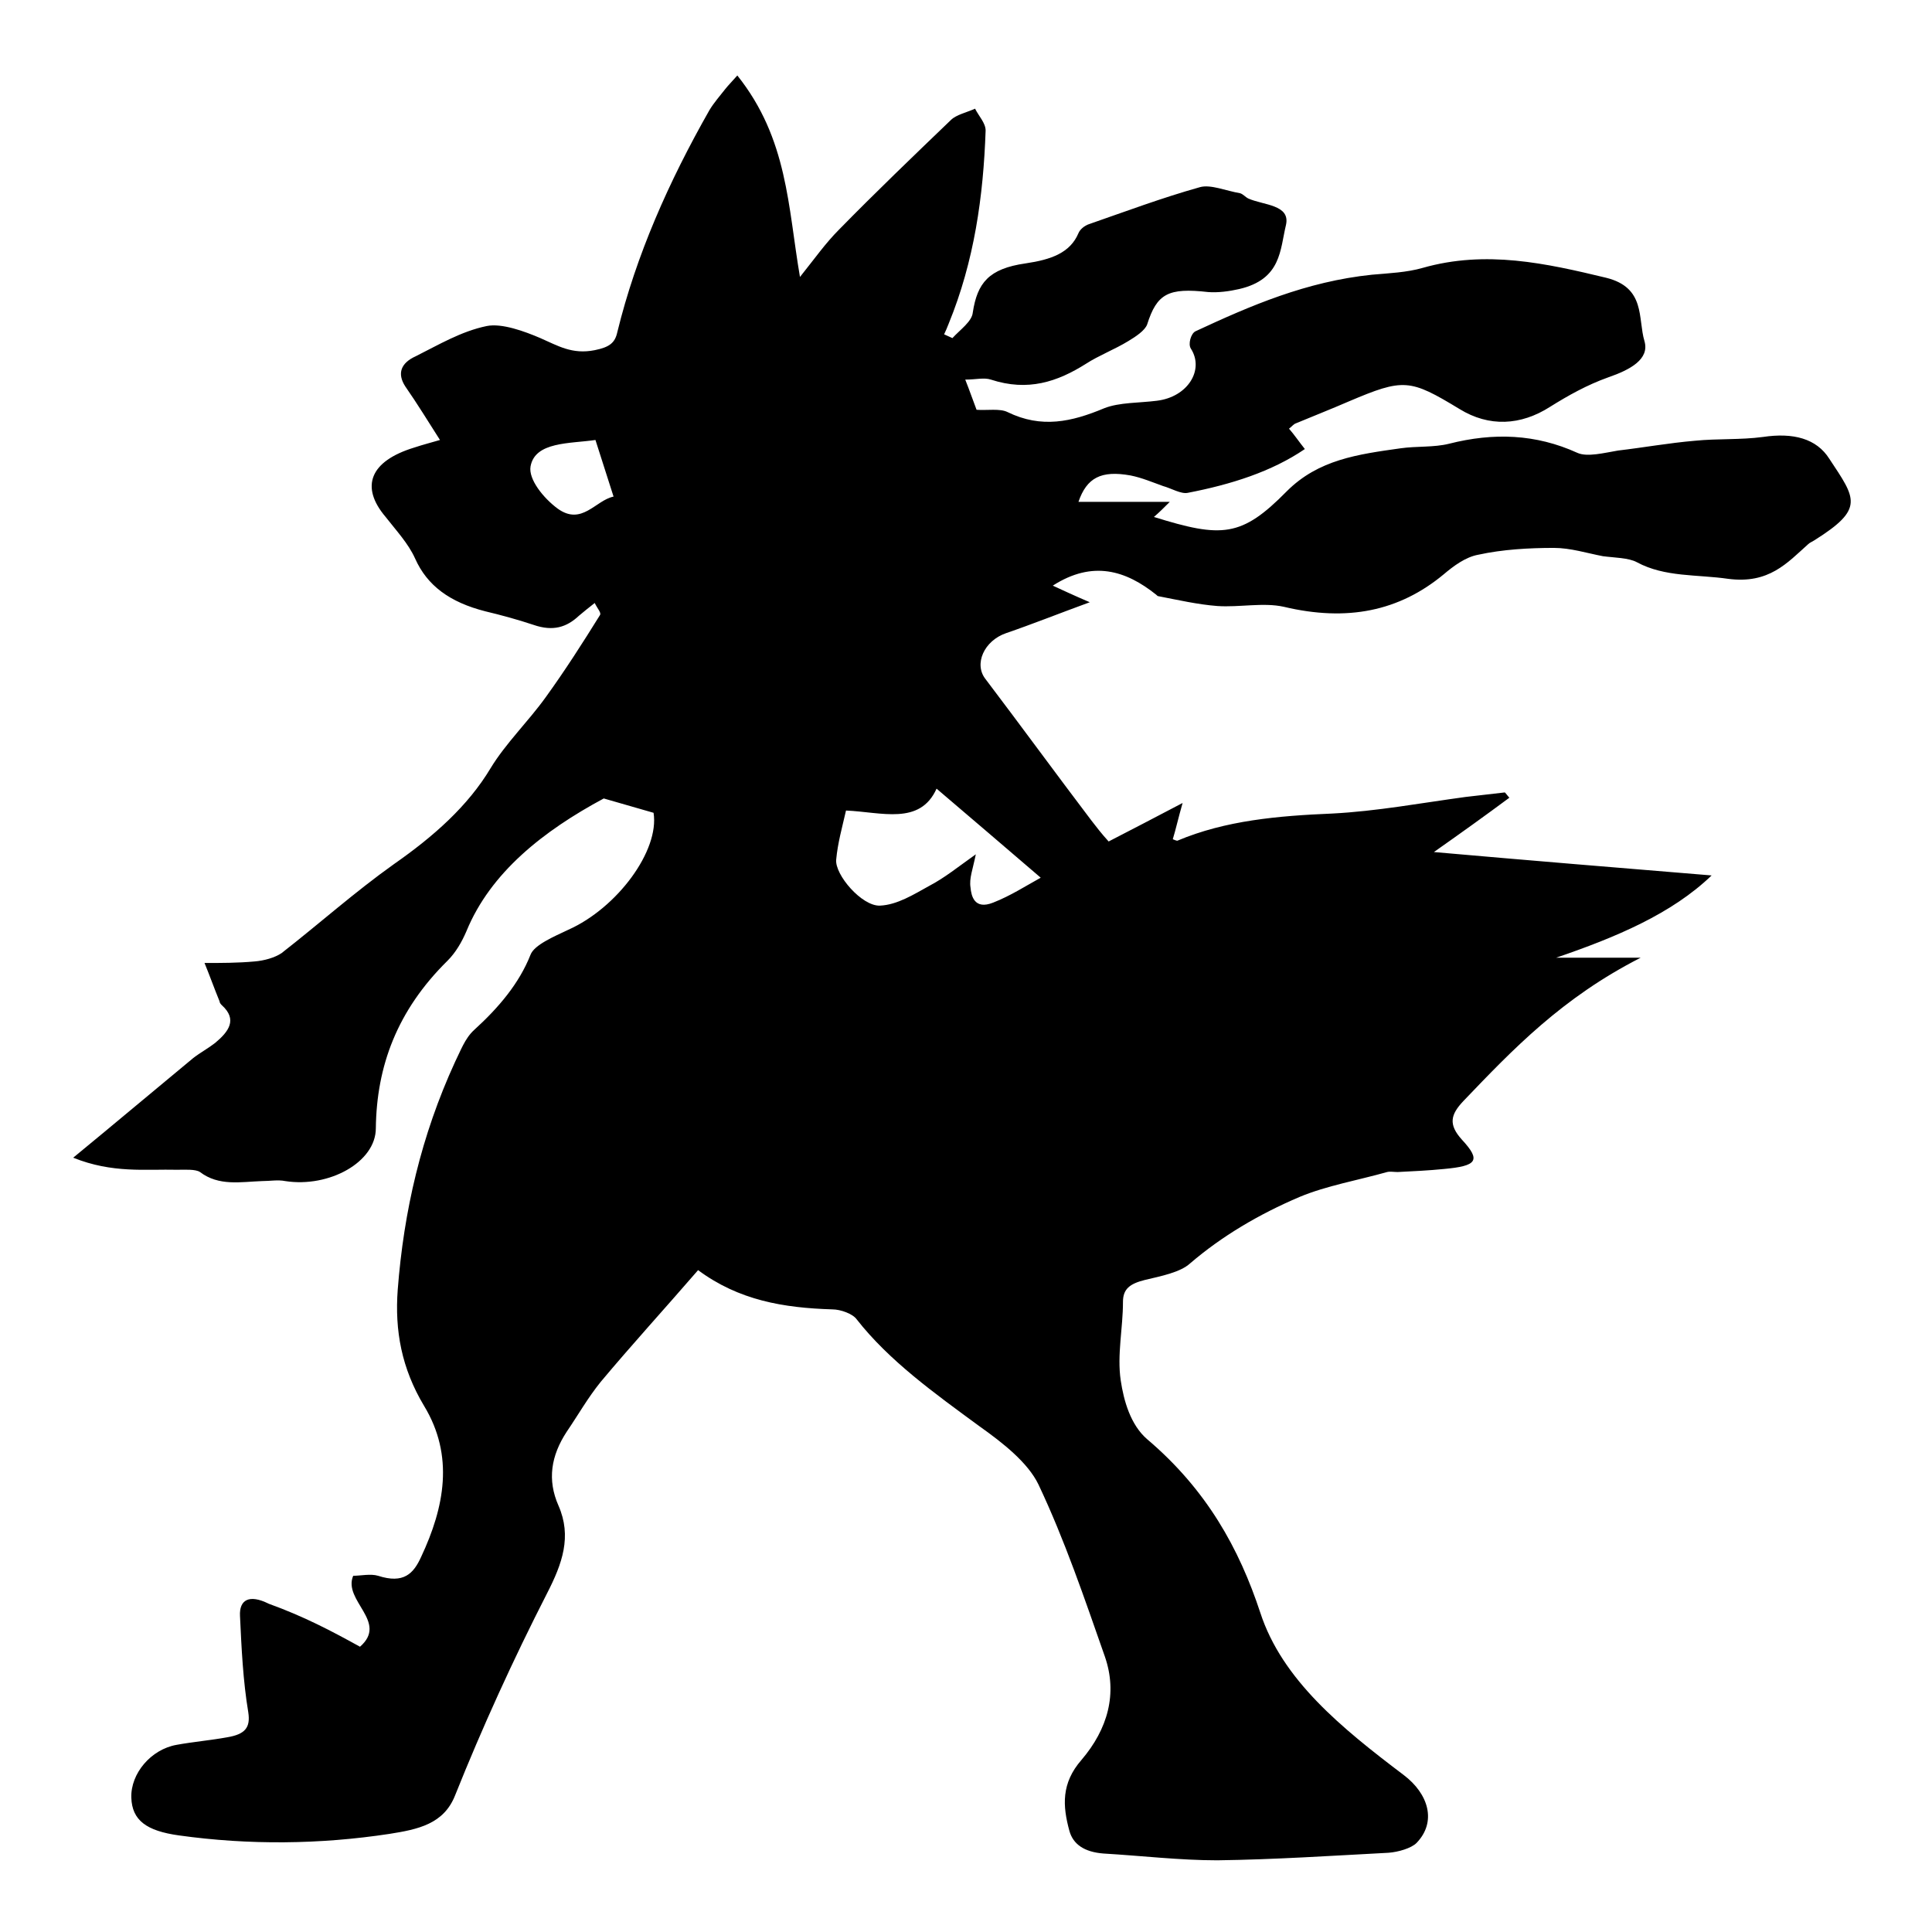 <?xml version="1.0" encoding="utf-8"?>
<!-- Svg Vector Icons : http://www.onlinewebfonts.com/icon -->
<!DOCTYPE svg PUBLIC "-//W3C//DTD SVG 1.1//EN" "http://www.w3.org/Graphics/SVG/1.1/DTD/svg11.dtd">
<svg version="1.1" xmlns="http://www.w3.org/2000/svg" xmlns:xlink="http://www.w3.org/1999/xlink" x="0px" y="0px" viewBox="0 0 256 256" enable-background="new 0 0 256 256" xml:space="preserve">
<g><g><path fill="#000000" d="M47.7,218.2c3.8-3.3-2.3-6.1-0.9-9.4c1,0,2.3-0.3,3.3,0c3.4,1.1,4.7-0.3,5.7-2.5c3.1-6.6,4.4-13.4,0.4-20c-3-5-3.9-10-3.5-15.4c0.8-10.4,3.1-20.4,7.6-30.2c0.7-1.4,1.3-3.1,2.5-4.2c3.3-3,6-6.2,7.5-10c0.5-1.3,3.1-2.4,5-3.3c6.5-2.9,12.1-10.5,11.3-15.5c-2.1-0.6-4.2-1.2-6.6-1.9c-8,4.3-15,9.8-18.2,17.6c-0.6,1.4-1.4,2.8-2.5,3.9c-6.7,6.6-9.4,14-9.5,22.2c0,4.5-6.2,7.9-12,7c-1-0.2-2,0-3.1,0c-2.8,0.1-5.7,0.7-8.2-1.2c-0.6-0.4-2-0.3-3-0.3c-4.2-0.1-8.6,0.5-13.8-1.6c5.6-4.6,10.7-8.9,15.9-13.2c0.9-0.7,2-1.3,2.9-2c1.8-1.5,3-3.1,0.9-5c-0.1-0.1-0.3-0.3-0.3-0.5c-0.7-1.7-1.3-3.4-2-5.1c2.2,0,4.4,0,6.6-0.2c1.3-0.1,2.7-0.5,3.6-1.1c5-3.9,9.7-8.1,14.9-11.8c5.3-3.7,9.8-7.7,12.8-12.7c2-3.3,5-6.2,7.3-9.4c2.6-3.6,4.9-7.2,7.2-10.9c0.2-0.3-0.3-0.8-0.7-1.6c-0.9,0.7-1.5,1.2-2.1,1.7c-1.6,1.5-3.4,2.1-6,1.2c-2.1-0.7-4.3-1.3-6.4-1.8c-4.7-1.2-7.7-3.4-9.3-7c-0.9-2-2.5-3.7-3.9-5.5c-3.4-4-2.1-7.4,3.8-9.2c1.2-0.4,2.4-0.7,3.4-1c-1.6-2.5-3-4.8-4.6-7.1c-1.1-1.7-0.6-3.1,1.4-4c3-1.5,6-3.3,9.4-4c2-0.4,5,0.7,7.1,1.6c2.3,1,4.2,2.2,7.2,1.6c2-0.4,2.7-1,3-2.4c2.5-10.2,6.8-19.9,12.2-29.4c0.6-1,1.4-1.9,2.1-2.8c0.4-0.5,0.8-0.9,1.6-1.8c6.7,8.4,6.7,17.4,8.3,26.7c2-2.5,3.4-4.5,5.2-6.3c4.8-4.9,9.8-9.7,14.8-14.5c0.7-0.7,2.1-1,3.2-1.5c0.5,1,1.4,1.9,1.4,2.9c-0.3,8.7-1.5,17.3-4.9,25.6c-0.2,0.5-0.4,1-0.6,1.4c0.4,0.2,0.7,0.3,1.1,0.5c1-1.1,2.6-2.2,2.7-3.4c0.6-3.9,2.1-5.8,7-6.5c3.4-0.5,5.9-1.4,7-4c0.2-0.5,0.8-1,1.4-1.2c4.9-1.7,9.7-3.5,14.7-4.9c1.4-0.4,3.5,0.5,5.3,0.8c0.4,0.1,0.7,0.5,1.1,0.7c2,0.9,5.6,0.8,5,3.5c-0.8,3.3-0.6,7.2-6.2,8.5c-1.3,0.3-2.8,0.5-4.1,0.4c-5.3-0.6-6.8,0.2-8.1,4.3c-0.3,0.8-1.5,1.6-2.5,2.2c-1.8,1.1-3.9,1.9-5.6,3c-3.8,2.4-7.7,3.7-12.6,2.1c-0.9-0.3-2,0-3.4,0c0.6,1.5,1,2.7,1.5,4c1.4,0.1,3.1-0.2,4.1,0.3c4.5,2.2,8.5,1.3,12.8-0.5c2-0.8,4.7-0.7,7-1c4.1-0.5,6.3-4.1,4.5-6.9c-0.4-0.6,0-2,0.6-2.3c7.3-3.4,14.7-6.6,23.4-7.5c2.3-0.2,4.6-0.3,6.7-0.9c8.4-2.4,16.4-0.6,24.3,1.3c5.3,1.3,4.2,5.4,5.1,8.4c0.7,2.4-1.9,3.8-4.8,4.8c-2.8,1-5.3,2.4-7.7,3.9c-3.9,2.5-8.1,2.7-12,0.3c-6.6-4-7.4-4.1-14.7-1c-2.3,1-4.6,1.9-7,2.9c-0.3,0.1-0.5,0.4-0.9,0.7c0.7,0.8,1.3,1.7,2.1,2.7c-4.4,3-9.8,4.7-15.5,5.8c-0.9,0.2-2.2-0.6-3.3-0.9c-1.4-0.5-2.8-1.1-4.3-1.4c-3.9-0.7-5.8,0.3-6.9,3.5c3.9,0,7.8,0,12.1,0c-0.8,0.8-1.4,1.4-2.1,2c9,2.8,11.6,2.7,17.6-3.4c4.2-4.2,9.4-4.9,15.1-5.7c2.1-0.3,4.4-0.1,6.4-0.6c5.9-1.5,11.5-1.3,17,1.2c1.3,0.6,3.6,0,5.4-0.3c3.4-0.4,6.7-1,10.2-1.3c3-0.3,6-0.1,9-0.5c4-0.6,7.1,0.2,8.8,2.9c3.5,5.3,4.7,6.6-2,10.8c-0.3,0.2-0.6,0.3-0.8,0.5c-2.8,2.5-5.2,5.3-10.6,4.6c-4.1-0.6-8.4-0.2-12.1-2.2c-1.1-0.6-3-0.6-4.5-0.8c-2.1-0.4-4.3-1.1-6.5-1.1c-3.3,0-6.8,0.2-10,0.9c-1.7,0.3-3.3,1.5-4.6,2.6c-5.9,4.9-12.8,6.3-21.2,4.3c-2.7-0.6-5.9,0.1-8.8-0.1c-2.6-0.2-5.2-0.8-7.8-1.3c-0.1,0-0.2-0.1-0.3-0.2c-4-3.2-8.4-4.6-13.7-1.2c1.3,0.6,2.8,1.3,4.9,2.2c-4.1,1.5-7.6,2.9-11.1,4.1c-2.9,1-4.3,4.1-2.7,6.1c4.7,6.2,9.3,12.5,14,18.7c0.7,0.9,1.3,1.7,2.3,2.8c3.1-1.6,6-3.1,9.8-5.1c-0.6,2.1-0.9,3.5-1.3,4.8c0.2,0.1,0.5,0.2,0.6,0.2c6.4-2.7,13.4-3.3,20.5-3.6c5.9-0.3,11.8-1.4,17.7-2.2c1.7-0.2,3.4-0.4,5.2-0.6c0.2,0.2,0.4,0.5,0.6,0.7c-3.1,2.3-6.3,4.6-10,7.2c12.5,1.1,24.6,2.1,36.8,3.1c-5.3,5.1-12.7,8.2-20.6,10.9c3.4,0,6.8,0,11.2,0c-10.4,5.3-16.9,12.1-23.5,19c-1.7,1.8-2,3.1-0.2,5.1c2.6,2.8,2,3.5-2.4,3.9c-2,0.2-4.1,0.3-6.1,0.4c-0.5,0-1-0.1-1.4,0c-3.9,1.1-8,1.8-11.6,3.3c-5.4,2.3-10.3,5.2-14.5,8.8c-1.3,1.2-3.9,1.7-6,2.2c-2,0.5-2.9,1.2-2.9,2.9c0,3.5-0.8,7-0.3,10.4c0.4,2.7,1.3,5.9,3.5,7.8c7.9,6.7,12.2,14.5,15,23c2.9,8.9,10.8,15.3,19,21.5c3.3,2.5,4.4,6.2,1.7,9c-0.7,0.7-2.4,1.2-3.7,1.3c-7.6,0.4-15.1,0.9-22.7,1c-5,0-10-0.6-15.1-0.9c-2.5-0.2-4-1.2-4.5-3c-0.9-3.3-1.1-6.3,1.6-9.4c3.5-4.1,4.8-8.8,3.1-13.7c-2.7-7.7-5.3-15.4-8.8-22.8c-1.4-2.9-4.7-5.5-7.8-7.7c-6-4.4-12-8.7-16.3-14.2c-0.5-0.7-2.1-1.3-3.2-1.3c-6.5-0.2-12.4-1.2-17.8-5.2c-4.5,5.2-8.8,9.9-12.9,14.8c-1.7,2.1-3,4.4-4.5,6.6c-2.1,3.2-2.6,6.4-1.1,9.8c1.8,4.1,0.5,7.7-1.5,11.6c-4.5,8.8-8.6,17.8-12.2,26.8c-1.5,3.8-4.9,4.5-8.7,5.1c-9.2,1.4-18.6,1.5-27.9,0.2c-4.3-0.6-6.2-2-6.3-5c-0.1-3.2,2.6-6.4,6-7c2.2-0.4,4.5-0.6,6.7-1c2.4-0.4,3.1-1.3,2.8-3.3c-0.7-4.2-0.9-8.5-1.1-12.8c-0.1-2.1,1.2-2.9,3.8-1.6C40.3,214.2,43.9,216.1,47.7,218.2z M129.3,113.2c-0.4,2-0.9,3.2-0.7,4.4c0.1,1.1,0.5,3,3,2c2.3-0.9,4.3-2.2,6.3-3.3c-4.8-4.1-9.2-7.9-13.8-11.8c-2.2,4.9-7.3,3.1-12,2.9c-0.5,2.2-1.1,4.3-1.3,6.5c-0.2,2,3.4,6.2,5.8,6.1c2.3-0.1,4.5-1.5,6.5-2.6C125.2,116.3,126.9,114.9,129.3,113.2z M78.9,58.3c-3.4,0.5-8,0.2-8.6,3.5c-0.3,1.7,1.7,4.2,3.6,5.6c3.2,2.3,5-1.1,7.4-1.6C80.5,63.3,79.7,60.8,78.9,58.3z"/></g></g>
</svg>